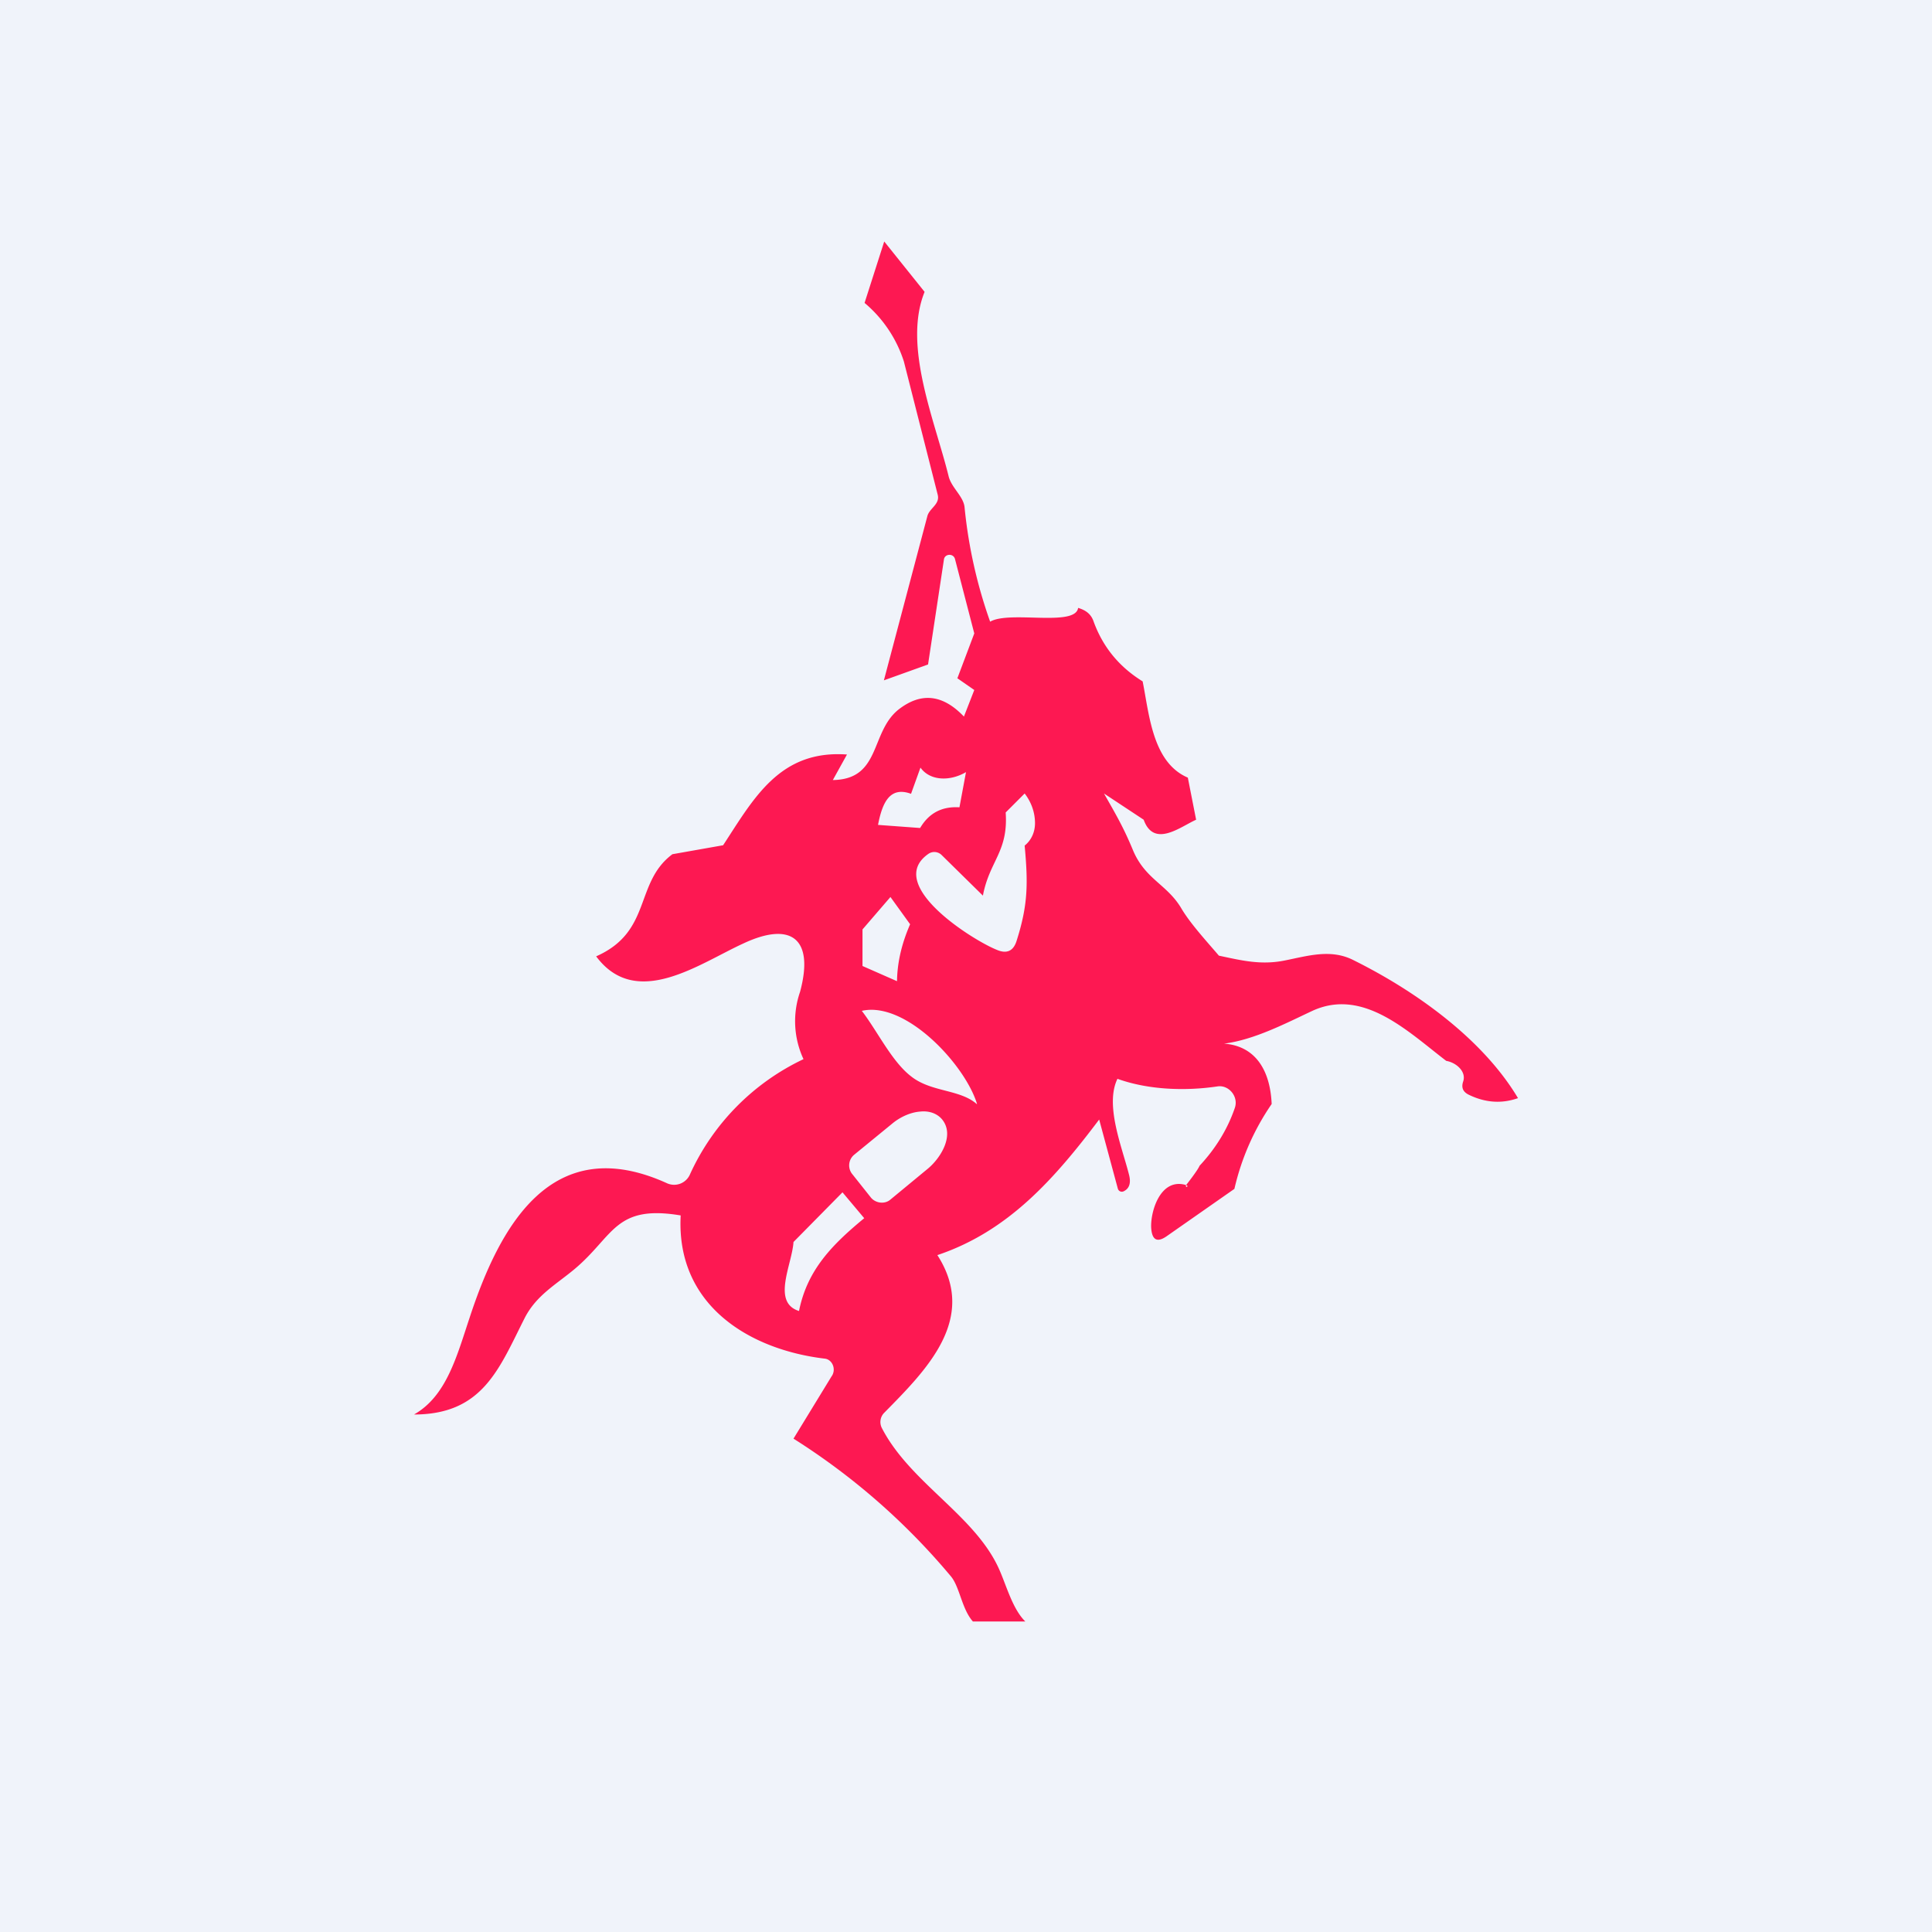 <!-- by Wealthyhood --><svg width="56" height="56" viewBox="0 0 56 56" xmlns="http://www.w3.org/2000/svg"><path fill="#F0F3FA" d="M0 0h56v56H0z"/><path d="M24.14 22.61c1.4-.02 1.08-1.38 1.9-2.04.65-.51 1.28-.45 1.9.2l.3-.77-.49-.34c-.08-.03-.01 0 0 0l.49-1.3-.56-2.16c-.05-.17-.3-.15-.32.02l-.46 3.04-1.28.46 1.26-4.76c.06-.23.37-.34.3-.62l-.98-3.86a3.68 3.68 0 0 0-1.14-1.7L25.63 7l1.17 1.46c-.64 1.58.31 3.76.7 5.36.09.33.44.58.46.9a13.95 13.95 0 0 0 .74 3.3c.56-.33 2.47.16 2.55-.4.2.06.36.16.44.37.27.76.75 1.34 1.43 1.76.19.94.28 2.35 1.31 2.79l.24 1.22c-.45.2-1.22.83-1.52 0L32 23c.34.6.56.97.83 1.62.35.86.98 1 1.4 1.69.26.45.76.99 1.1 1.39.66.14 1.22.28 1.91.14.66-.13 1.32-.34 1.97-.02 1.88.93 3.79 2.33 4.79 4.01-.48.17-.96.13-1.43-.1-.16-.08-.22-.2-.16-.38.1-.29-.2-.55-.49-.6-1.1-.84-2.4-2.13-3.88-1.45-.75.35-1.68.84-2.56.95.93.07 1.34.8 1.38 1.75a7.15 7.15 0 0 0-1.08 2.46l-1.96 1.37c-.27.19-.42.12-.45-.21-.04-.46.25-1.5 1.01-1.27-.03.1.1.03 0 0 0 0 .34-.43.39-.56.44-.47.8-1.03 1.02-1.67.12-.33-.17-.68-.5-.63-.94.14-2.01.1-2.9-.22-.37.76.13 1.97.33 2.76.07.25.02.42-.15.5a.12.12 0 0 1-.17-.08l-.54-2c-1.29 1.71-2.63 3.24-4.69 3.93 1.19 1.85-.33 3.34-1.55 4.58a.38.38 0 0 0-.06.43c.83 1.61 2.74 2.55 3.42 4.14.2.46.38 1.12.74 1.47H28.2c-.32-.36-.38-.99-.63-1.3A19.52 19.52 0 0 0 23 41.7l1.1-1.8c.15-.2.03-.5-.2-.52-2.17-.26-4.31-1.54-4.17-4.15-1.91-.32-1.93.59-3.07 1.55-.55.46-1.11.76-1.45 1.42C14.47 39.66 14 41 12 41c.94-.53 1.24-1.69 1.61-2.8.87-2.65 2.37-5.43 5.73-3.9a.5.5 0 0 0 .65-.24 6.82 6.82 0 0 1 3.3-3.36 2.6 2.6 0 0 1-.1-1.95c.42-1.56-.27-2.05-1.65-1.4-1.27.58-3.1 1.93-4.26.37 1.63-.72 1.1-2.13 2.21-2.96l1.47-.26c.89-1.36 1.64-2.77 3.59-2.63l-.41.74Zm2.27.4c-.6-.22-.83.22-.96.9l1.22.09c.26-.44.64-.63 1.14-.6l.19-1.02c-.46.27-1.04.26-1.32-.13l-.27.75Zm2.08 2.95-1.2-1.18a.3.3 0 0 0-.38-.03c-1.28.89 1.28 2.5 1.98 2.78.3.13.49.03.58-.27.33-1.04.33-1.66.23-2.75.2-.16.3-.4.3-.65 0-.3-.1-.6-.3-.86l-.55.55c.08 1.14-.47 1.4-.66 2.41ZM25 28l1 .44c.01-.58.15-1.12.38-1.65l-.57-.79-.81.94V28Zm3.32 4c-.34-1.13-2.06-2.99-3.34-2.7.46.6.87 1.47 1.43 1.9.58.46 1.41.37 1.9.8Zm-3.61 2.04.54.68c.14.16.4.19.56.05l1.09-.9c.36-.3.78-.96.41-1.42-.14-.17-.37-.26-.64-.23-.27.02-.57.15-.81.35l-1.1.9a.4.4 0 0 0-.05.57ZM23 36c-.04.65-.64 1.75.16 2 .24-1.2.97-1.93 1.89-2.69l-.63-.75L23 36Z" fill="#FD1852"/></svg>